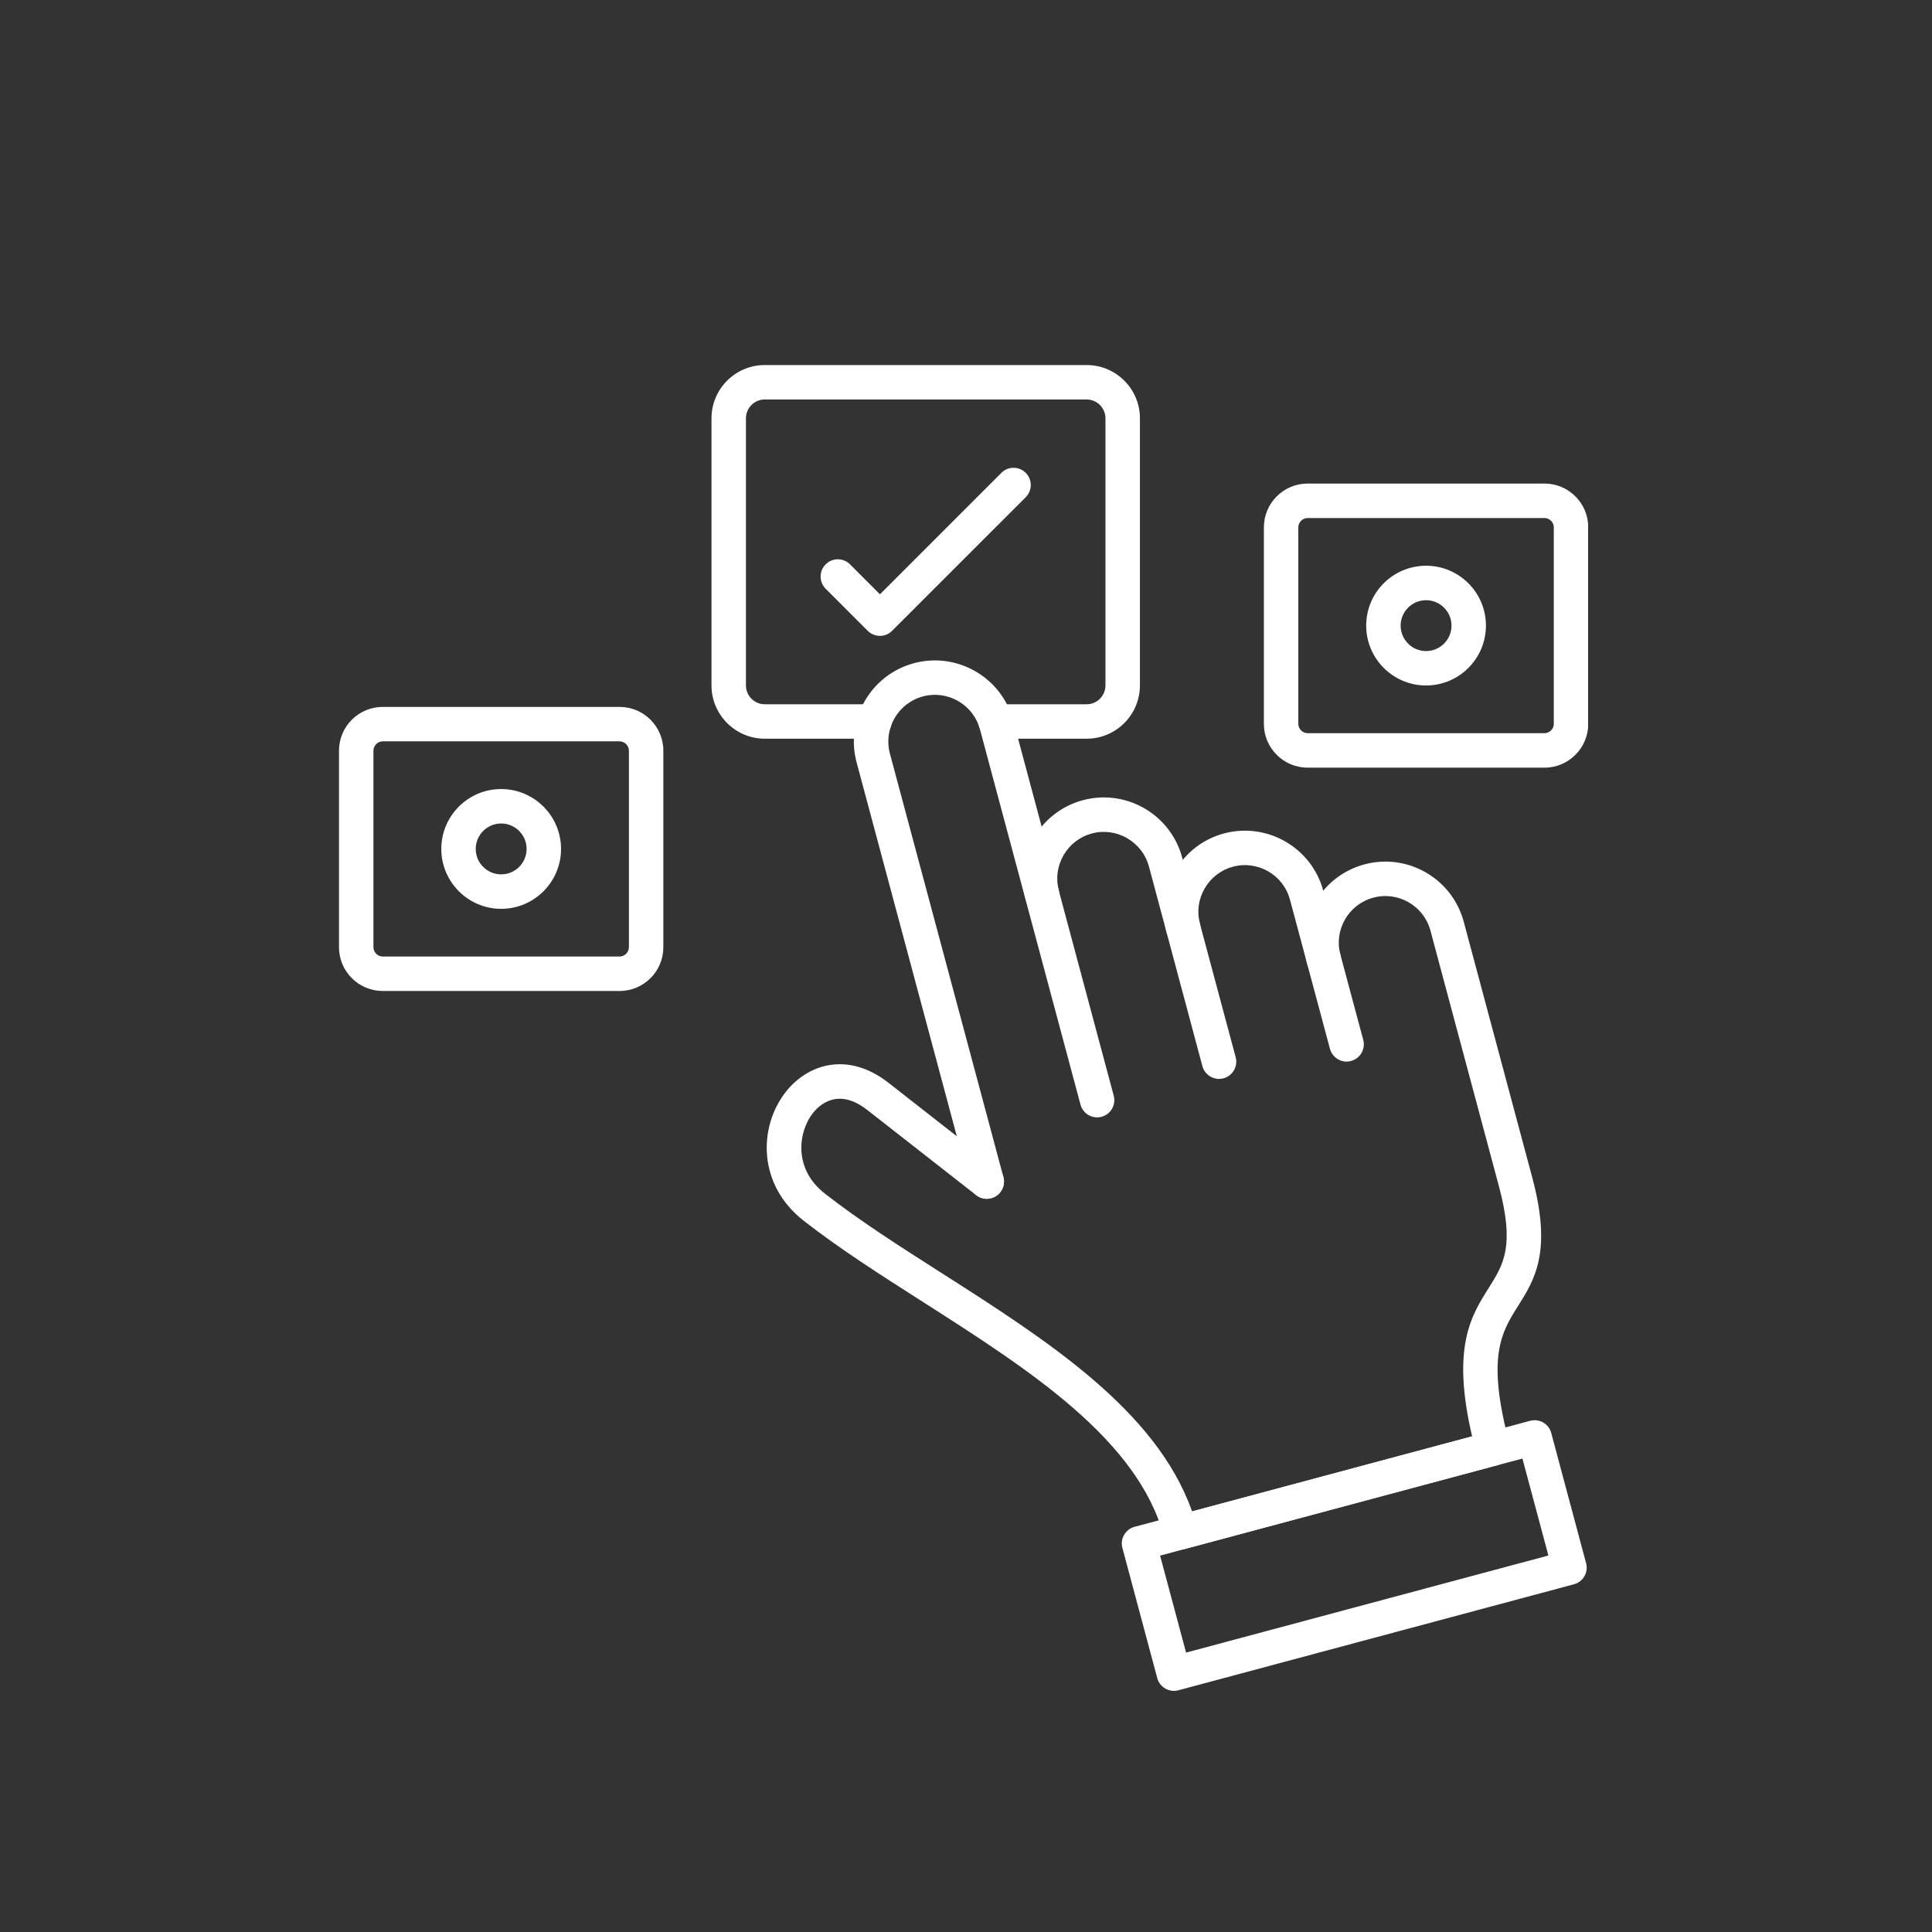 <svg xmlns="http://www.w3.org/2000/svg" xmlns:xlink="http://www.w3.org/1999/xlink" width="270" zoomAndPan="magnify" viewBox="0 0 202.5 202.5" height="270" preserveAspectRatio="xMidYMid meet" version="1.0"><rect x="0" y="0" width="202.5" height="202.5" fill="#333333" stroke="none"/><defs><clipPath id="a2016e2f0f"><path d="M 117 148 L 166.453 148 L 166.453 177.352 L 117 177.352 Z M 117 148 " clip-rule="nonzero"/></clipPath><clipPath id="cb8a2cfb79"><path d="M 74 38.191 L 120 38.191 L 120 78 L 74 78 Z M 74 38.191 " clip-rule="nonzero"/></clipPath><clipPath id="de893f8bc4"><path d="M 132 50 L 166.453 50 L 166.453 81 L 132 81 Z M 132 50 " clip-rule="nonzero"/></clipPath><clipPath id="fcc78fd917"><path d="M 35.527 74 L 70 74 L 70 104 L 35.527 104 Z M 35.527 74 " clip-rule="nonzero"/></clipPath></defs><path fill="#ffffff" d="M 103.426 125.652 C 102.629 125.652 101.898 125.117 101.684 124.312 L 89.785 79.914 C 89.199 77.73 89.504 75.441 90.641 73.473 C 91.777 71.508 93.609 70.098 95.793 69.512 C 100.316 68.297 104.984 70.992 106.199 75.516 L 116.734 114.844 C 116.992 115.809 116.422 116.797 115.461 117.055 C 114.5 117.312 113.508 116.742 113.25 115.777 L 102.715 76.449 C 102.016 73.848 99.332 72.297 96.73 72.996 C 94.125 73.691 92.578 76.375 93.273 78.98 L 105.172 123.375 C 105.426 124.34 104.855 125.328 103.895 125.586 C 103.738 125.629 103.582 125.652 103.426 125.652 Z M 103.426 125.652 " fill-opacity="1" fill-rule="nonzero"/><path fill="#ffffff" d="M 127.77 113.086 C 126.977 113.086 126.246 112.551 126.027 111.746 L 120.422 90.812 C 120.086 89.559 119.273 88.512 118.141 87.855 C 117.004 87.199 115.688 87.023 114.434 87.359 C 113.184 87.695 112.129 88.508 111.473 89.641 C 110.82 90.773 110.645 92.09 110.98 93.344 C 111.238 94.305 110.668 95.297 109.703 95.555 C 108.742 95.809 107.754 95.242 107.496 94.277 C 106.281 89.754 108.977 85.086 113.5 83.871 C 118.031 82.66 122.695 85.355 123.906 89.879 L 129.516 110.812 C 129.773 111.773 129.203 112.766 128.242 113.02 C 128.082 113.062 127.926 113.086 127.77 113.086 Z M 127.77 113.086 " fill-opacity="1" fill-rule="nonzero"/><path fill="#ffffff" d="M 141.141 111.27 C 140.344 111.27 139.613 110.738 139.398 109.934 L 135.207 94.301 C 134.512 91.695 131.828 90.145 129.223 90.844 C 127.973 91.18 126.918 91.992 126.262 93.125 C 125.609 94.258 125.434 95.574 125.77 96.828 C 126.027 97.789 125.457 98.781 124.492 99.039 C 123.531 99.293 122.543 98.723 122.285 97.762 C 121.699 95.578 122.004 93.289 123.141 91.32 C 124.277 89.352 126.105 87.941 128.289 87.355 C 132.816 86.145 137.484 88.84 138.695 93.363 L 142.887 108.996 C 143.141 109.957 142.57 110.945 141.609 111.203 C 141.449 111.25 141.293 111.27 141.141 111.27 Z M 141.141 111.27 " fill-opacity="1" fill-rule="nonzero"/><path fill="#ffffff" d="M 123.742 162.406 C 123.43 162.406 123.113 162.328 122.84 162.168 C 122.426 161.93 122.121 161.535 122 161.07 C 119.266 150.848 107.801 143.527 96.711 136.445 C 92.207 133.57 87.953 130.855 84.219 127.934 C 79.398 124.164 79.484 118.121 82.352 114.457 C 84.621 111.555 88.832 110.137 93.133 113.496 L 104.539 122.422 C 105.324 123.035 105.461 124.168 104.848 124.957 C 104.234 125.742 103.098 125.879 102.312 125.266 L 90.906 116.344 C 87.855 113.957 85.895 115.785 85.191 116.68 C 83.695 118.594 83.094 122.473 86.441 125.09 C 90.035 127.906 94.219 130.578 98.648 133.402 C 109.734 140.477 121.172 147.781 124.949 158.414 L 154.297 150.547 C 152.117 141.211 154.195 137.91 156.047 134.98 C 157.582 132.543 158.793 130.625 157.109 124.344 L 149.93 97.539 C 149.23 94.938 146.547 93.387 143.945 94.086 C 141.34 94.781 139.793 97.465 140.488 100.07 C 140.746 101.031 140.176 102.02 139.215 102.277 C 138.25 102.535 137.262 101.965 137.004 101.004 C 136.418 98.82 136.723 96.527 137.859 94.559 C 138.996 92.59 140.828 91.184 143.012 90.598 C 147.535 89.383 152.203 92.078 153.418 96.602 L 160.598 123.406 C 162.691 131.211 160.863 134.105 159.102 136.902 C 157.383 139.625 155.762 142.199 158.227 151.359 C 158.352 151.824 158.285 152.316 158.047 152.73 C 157.809 153.145 157.414 153.445 156.949 153.57 L 124.207 162.344 C 124.055 162.391 123.898 162.406 123.742 162.406 Z M 123.742 162.406 " fill-opacity="1" fill-rule="nonzero"/><g clip-path="url(#a2016e2f0f)"><path fill="#ffffff" d="M 123.039 177.227 C 122.242 177.227 121.512 176.695 121.297 175.891 L 117.641 162.238 C 117.516 161.773 117.582 161.281 117.824 160.871 C 118.062 160.457 118.457 160.152 118.918 160.031 L 160.383 148.918 C 161.344 148.664 162.332 149.23 162.59 150.195 L 166.246 163.848 C 166.371 164.309 166.305 164.801 166.066 165.215 C 165.824 165.629 165.434 165.934 164.969 166.055 L 123.508 177.164 C 123.348 177.211 123.191 177.227 123.039 177.227 Z M 121.594 163.051 L 124.316 173.215 L 162.293 163.039 L 159.57 152.875 Z M 121.594 163.051 " fill-opacity="1" fill-rule="nonzero"/></g><g clip-path="url(#cb8a2cfb79)"><path fill="#ffffff" d="M 113.895 77.426 L 104.348 77.426 C 103.352 77.426 102.543 76.617 102.543 75.621 C 102.543 74.625 103.352 73.816 104.348 73.816 L 113.895 73.816 C 114.98 73.816 115.867 72.93 115.867 71.84 L 115.867 43.844 C 115.867 42.758 114.98 41.871 113.895 41.871 L 80.156 41.871 C 79.07 41.871 78.184 42.758 78.184 43.844 L 78.184 71.84 C 78.184 72.93 79.07 73.816 80.156 73.816 L 91.648 73.816 C 92.645 73.816 93.453 74.625 93.453 75.621 C 93.453 76.617 92.645 77.426 91.648 77.426 L 80.156 77.426 C 77.082 77.426 74.574 74.922 74.574 71.84 L 74.574 43.844 C 74.574 40.77 77.078 38.262 80.156 38.262 L 113.898 38.262 C 116.977 38.262 119.48 40.766 119.48 43.844 L 119.48 71.84 C 119.477 74.922 116.973 77.426 113.895 77.426 Z M 113.895 77.426 " fill-opacity="1" fill-rule="nonzero"/></g><g clip-path="url(#de893f8bc4)"><path fill="#ffffff" d="M 161.887 80.461 L 137.059 80.461 C 134.527 80.461 132.473 78.406 132.473 75.875 L 132.473 55.27 C 132.473 52.742 134.527 50.684 137.059 50.684 L 161.887 50.684 C 164.414 50.684 166.469 52.742 166.469 55.27 L 166.469 75.875 C 166.469 78.402 164.414 80.461 161.887 80.461 Z M 137.059 54.297 C 136.527 54.297 136.082 54.742 136.082 55.27 L 136.082 75.875 C 136.082 76.402 136.531 76.848 137.059 76.848 L 161.887 76.848 C 162.414 76.848 162.859 76.398 162.859 75.875 L 162.859 55.27 C 162.859 54.738 162.41 54.297 161.887 54.297 Z M 137.059 54.297 " fill-opacity="1" fill-rule="nonzero"/></g><path fill="#ffffff" d="M 149.473 71.848 C 146.012 71.848 143.195 69.035 143.195 65.57 C 143.195 62.109 146.008 59.297 149.473 59.297 C 152.934 59.297 155.746 62.109 155.746 65.57 C 155.746 69.035 152.93 71.848 149.473 71.848 Z M 149.473 62.91 C 148.004 62.91 146.805 64.105 146.805 65.574 C 146.805 67.043 148.004 68.242 149.473 68.242 C 150.941 68.242 152.137 67.043 152.137 65.574 C 152.137 64.105 150.941 62.91 149.473 62.91 Z M 149.473 62.91 " fill-opacity="1" fill-rule="nonzero"/><g clip-path="url(#fcc78fd917)"><path fill="#ffffff" d="M 64.941 103.867 L 40.113 103.867 C 37.586 103.867 35.531 101.812 35.531 99.281 L 35.531 78.68 C 35.531 76.148 37.586 74.094 40.113 74.094 L 64.941 74.094 C 67.473 74.094 69.527 76.148 69.527 78.68 L 69.527 99.281 C 69.531 101.812 67.473 103.867 64.941 103.867 Z M 40.113 77.703 C 39.586 77.703 39.141 78.152 39.141 78.68 L 39.141 99.281 C 39.141 99.812 39.59 100.258 40.113 100.258 L 64.941 100.258 C 65.473 100.258 65.918 99.809 65.918 99.281 L 65.918 78.68 C 65.918 78.148 65.469 77.703 64.941 77.703 Z M 40.113 77.703 " fill-opacity="1" fill-rule="nonzero"/></g><path fill="#ffffff" d="M 52.527 95.258 C 49.07 95.258 46.254 92.441 46.254 88.98 C 46.254 85.52 49.066 82.703 52.527 82.703 C 55.988 82.703 58.805 85.52 58.805 88.98 C 58.805 92.441 55.988 95.258 52.527 95.258 Z M 52.527 86.312 C 51.059 86.312 49.863 87.512 49.863 88.98 C 49.863 90.449 51.059 91.645 52.527 91.645 C 54 91.645 55.195 90.449 55.195 88.98 C 55.195 87.512 54 86.312 52.527 86.312 Z M 52.527 86.312 " fill-opacity="1" fill-rule="nonzero"/><path fill="#ffffff" d="M 92.23 66.648 C 91.77 66.648 91.305 66.473 90.953 66.121 L 86.539 61.707 C 85.836 61 85.836 59.855 86.539 59.152 C 87.246 58.445 88.391 58.445 89.094 59.152 L 92.23 62.289 L 104.957 49.562 C 105.664 48.855 106.805 48.855 107.512 49.562 C 108.215 50.266 108.215 51.41 107.512 52.113 L 93.504 66.117 C 93.156 66.473 92.691 66.648 92.23 66.648 Z M 92.23 66.648 " fill-opacity="1" fill-rule="nonzero"/></svg>